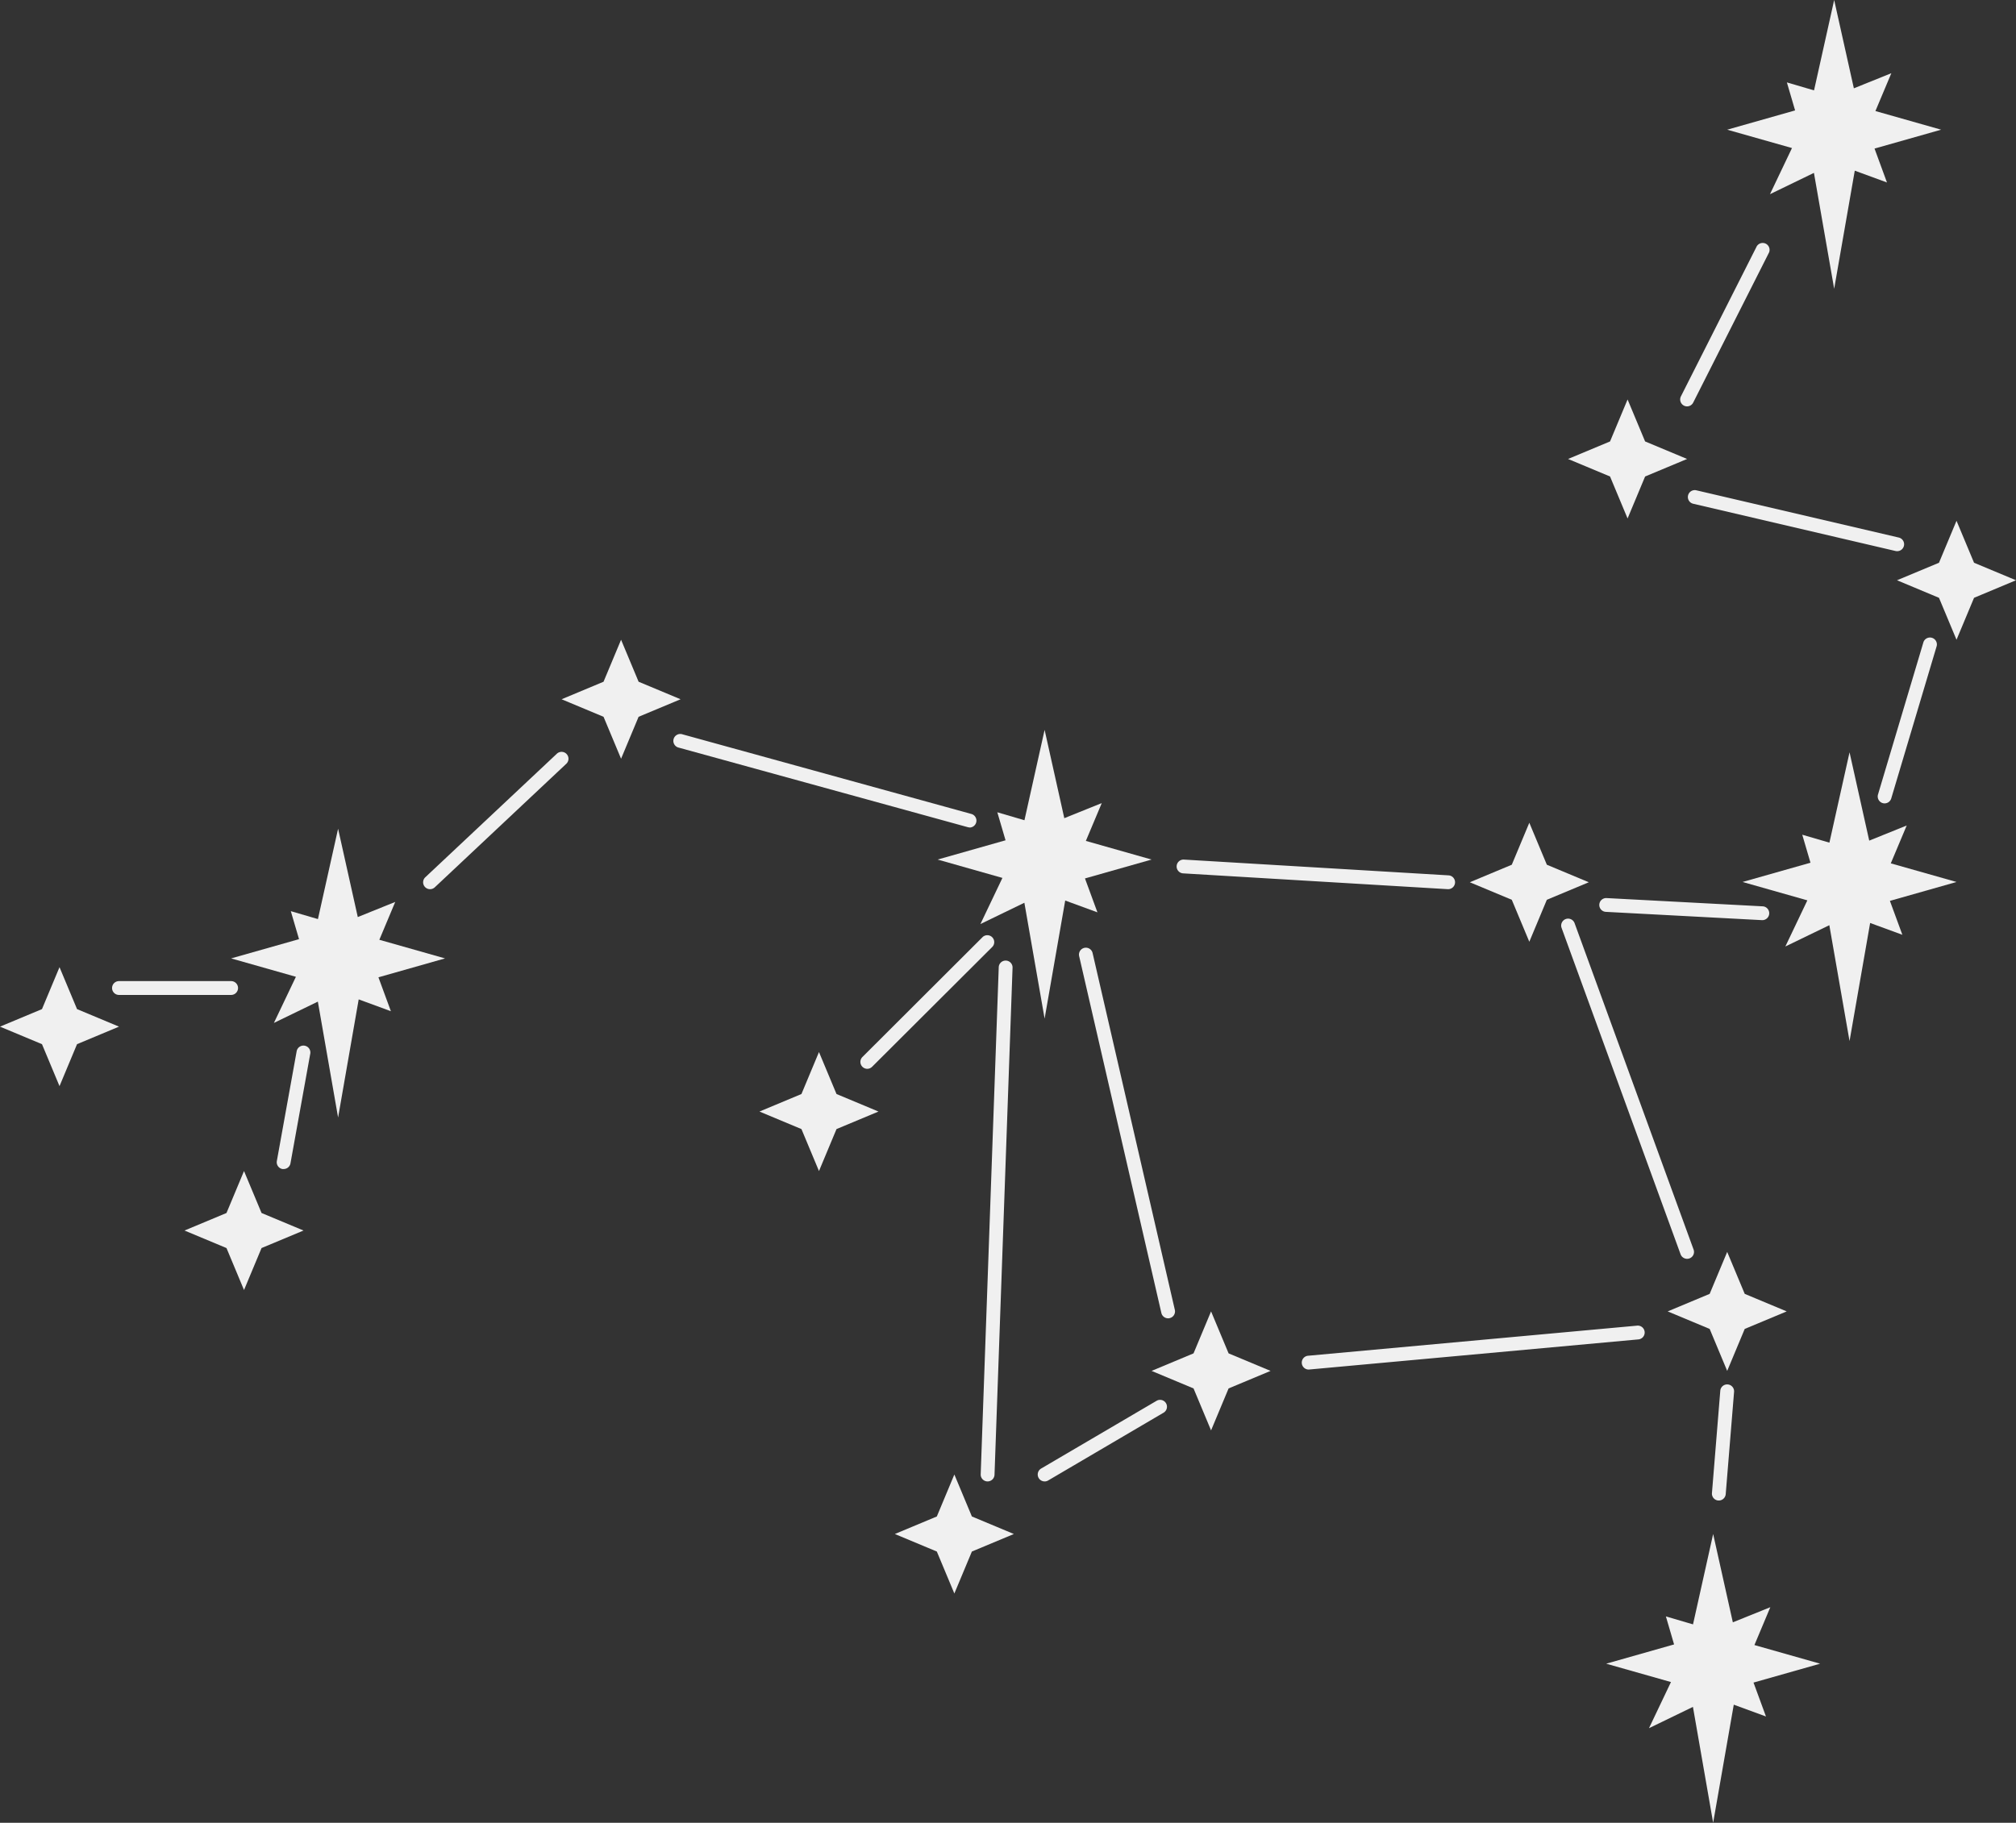 <?xml version="1.0" encoding="UTF-8"?> <svg xmlns="http://www.w3.org/2000/svg" viewBox="0 0 775.11 700.92"><rect x="0" y="0" width="775.11" height="700.92" fill="#333333" stroke="none"/> <defs> <style>.cls-1{fill:#f0f0f0;}</style> </defs> <g id="Слой_2" data-name="Слой 2"> <g id="Слой_1-2" data-name="Слой 1"> <polygon class="cls-1" points="16.14 388.04 22.88 371.91 29.62 388.04 45.75 394.78 29.62 401.52 22.88 417.66 16.14 401.52 0 394.78 16.14 388.04"></polygon> <polygon class="cls-1" points="87.08 466.44 93.82 450.31 100.56 466.44 116.7 473.18 100.56 479.92 93.82 496.06 87.08 479.92 70.94 473.18 87.08 466.44"></polygon> <polygon class="cls-1" points="232.05 262.15 238.79 246.01 245.53 262.15 261.67 268.89 245.53 275.63 238.79 291.76 232.05 275.63 215.92 268.89 232.05 262.15"></polygon> <polygon class="cls-1" points="308.14 420.69 314.88 404.55 321.62 420.69 337.76 427.43 321.62 434.17 314.88 450.31 308.14 434.17 292 427.43 308.14 420.69"></polygon> <polygon class="cls-1" points="458.89 520.42 465.63 504.28 472.37 520.42 488.51 527.16 472.37 533.9 465.63 550.04 458.89 533.9 442.76 527.16 458.89 520.42"></polygon> <polygon class="cls-1" points="360.19 583.14 366.93 567 373.67 583.14 389.81 589.88 373.67 596.62 366.93 612.76 360.19 596.62 344.05 589.88 360.19 583.14"></polygon> <polygon class="cls-1" points="657.33 497.54 664.07 481.41 670.81 497.54 686.95 504.28 670.81 511.02 664.07 527.16 657.33 511.02 641.19 504.28 657.33 497.54"></polygon> <polygon class="cls-1" points="581.25 332.52 587.99 316.38 594.73 332.52 610.86 339.26 594.73 346 587.99 362.14 581.25 346 565.11 339.26 581.25 332.52"></polygon> <polygon class="cls-1" points="745.5 216.4 752.24 200.26 758.98 216.4 775.11 223.13 758.98 229.88 752.24 246.01 745.5 229.88 729.36 223.13 745.5 216.4"></polygon> <polygon class="cls-1" points="619.03 169.75 625.77 153.61 632.51 169.75 648.65 176.49 632.51 183.23 625.77 199.37 619.03 183.23 602.89 176.49 619.03 169.75"></polygon> <polygon class="cls-1" points="145.5 375.81 171.11 368.54 145.85 361.38 151.96 346.82 137.56 352.64 129.99 318.68 122.24 353.42 111.81 350.37 114.97 361.14 88.86 368.54 113.77 375.61 105.31 393.35 122.21 385.16 129.99 429.72 137.91 384.3 150.29 388.85 145.5 375.81"></polygon> <polygon class="cls-1" points="417.15 337.79 442.76 330.53 417.49 323.36 423.61 308.81 409.2 314.62 401.63 280.66 393.88 315.41 383.45 312.35 386.61 323.12 360.5 330.53 385.41 337.59 376.95 355.33 393.85 347.14 401.63 391.7 409.55 346.29 421.94 350.83 417.15 337.79"></polygon> <polygon class="cls-1" points="726.63 346.42 752.24 339.15 726.97 331.99 733.09 317.43 718.68 323.25 711.11 289.29 703.37 324.03 692.93 320.98 696.09 331.75 669.98 339.15 694.89 346.22 686.43 363.96 703.34 355.77 711.11 400.33 719.03 354.92 731.42 359.46 726.63 346.42"></polygon> <polygon class="cls-1" points="720.72 57.13 746.33 49.87 721.06 42.7 727.18 28.15 712.77 33.96 705.2 0 697.46 34.75 687.02 31.69 690.18 42.46 664.07 49.87 688.98 56.93 680.52 74.67 697.42 66.48 705.2 111.04 713.12 65.63 725.5 70.17 720.72 57.13"></polygon> <polygon class="cls-1" points="674.19 647.01 699.8 639.75 674.54 632.58 680.65 618.03 666.24 623.84 658.67 589.88 650.93 624.63 640.5 621.57 643.65 632.34 617.55 639.75 642.45 646.81 634 664.55 650.9 656.36 658.67 700.92 666.6 655.51 678.98 660.05 674.19 647.01"></polygon> <path class="cls-1" d="M648.65,156.27a2.59,2.59,0,0,1-1.2-.29,2.66,2.66,0,0,1-1.17-3.57l29-57.39A2.65,2.65,0,1,1,680,97.41l-29,57.4A2.67,2.67,0,0,1,648.65,156.27Z"></path> <path class="cls-1" d="M729.36,211.94a2.46,2.46,0,0,1-.6-.07L651,193.71a2.65,2.65,0,0,1,1.21-5.17L730,206.7a2.65,2.65,0,0,1-.6,5.24Z"></path> <path class="cls-1" d="M724.6,308.93a2.5,2.5,0,0,1-.76-.11,2.67,2.67,0,0,1-1.79-3.3l17.48-58.61a2.66,2.66,0,0,1,5.09,1.52L727.15,307A2.67,2.67,0,0,1,724.6,308.93Z"></path> <path class="cls-1" d="M109.06,449.53a2.5,2.5,0,0,1-.47,0,2.65,2.65,0,0,1-2.15-3.08l7.64-42.32a2.66,2.66,0,0,1,5.23.94l-7.64,42.32A2.65,2.65,0,0,1,109.06,449.53Z"></path> <path class="cls-1" d="M88.86,382.59H45.75a2.66,2.66,0,0,1,0-5.32H88.86a2.66,2.66,0,1,1,0,5.32Z"></path> <path class="cls-1" d="M165.35,341.92a2.65,2.65,0,0,1-1.82-4.59l50.57-47.5a2.65,2.65,0,1,1,3.63,3.87l-50.56,47.5A2.68,2.68,0,0,1,165.35,341.92Z"></path> <path class="cls-1" d="M372.77,318.17a2.42,2.42,0,0,1-.7-.1L261,287.5a2.66,2.66,0,1,1,1.41-5.12L373.48,313a2.66,2.66,0,0,1-.71,5.22Z"></path> <path class="cls-1" d="M333.45,411a2.66,2.66,0,0,1-1.88-4.53l46.27-46.18a2.66,2.66,0,0,1,3.75,3.76L335.32,410.2A2.68,2.68,0,0,1,333.45,411Z"></path> <path class="cls-1" d="M379.71,569.66h-.09a2.65,2.65,0,0,1-2.56-2.75L384,371.81a2.66,2.66,0,0,1,5.31.19l-6.94,195.1A2.67,2.67,0,0,1,379.71,569.66Z"></path> <path class="cls-1" d="M401.63,569.66a2.66,2.66,0,0,1-1.34-4.95l44.39-26.05a2.65,2.65,0,1,1,2.69,4.57L403,569.29A2.61,2.61,0,0,1,401.63,569.66Z"></path> <path class="cls-1" d="M449.11,506.94a2.67,2.67,0,0,1-2.59-2.06L414.91,367.67a2.65,2.65,0,1,1,5.17-1.19L451.7,503.69a2.65,2.65,0,0,1-2,3.18A2.46,2.46,0,0,1,449.11,506.94Z"></path> <path class="cls-1" d="M503.08,526.64a2.66,2.66,0,0,1-.23-5.3L629.3,509.77a2.66,2.66,0,1,1,.49,5.29L503.33,526.63Z"></path> <path class="cls-1" d="M660.85,577h-.21a2.65,2.65,0,0,1-2.43-2.87l3.21-39.41a2.66,2.66,0,0,1,5.3.43l-3.22,39.42A2.67,2.67,0,0,1,660.85,577Z"></path> <path class="cls-1" d="M648.65,484.06a2.67,2.67,0,0,1-2.5-1.74L600.4,356.82a2.66,2.66,0,0,1,5-1.82l45.75,125.5a2.65,2.65,0,0,1-2.49,3.56Z"></path> <path class="cls-1" d="M556.84,341.92h-.16l-101.79-6.08a2.65,2.65,0,1,1,.31-5.3L557,336.61a2.66,2.66,0,0,1-.15,5.31Z"></path> <path class="cls-1" d="M677.65,353.83h-.14l-60.1-3.19a2.65,2.65,0,1,1,.28-5.3l60.1,3.18a2.66,2.66,0,0,1-.14,5.31Z"></path> </g> </g> </svg> 